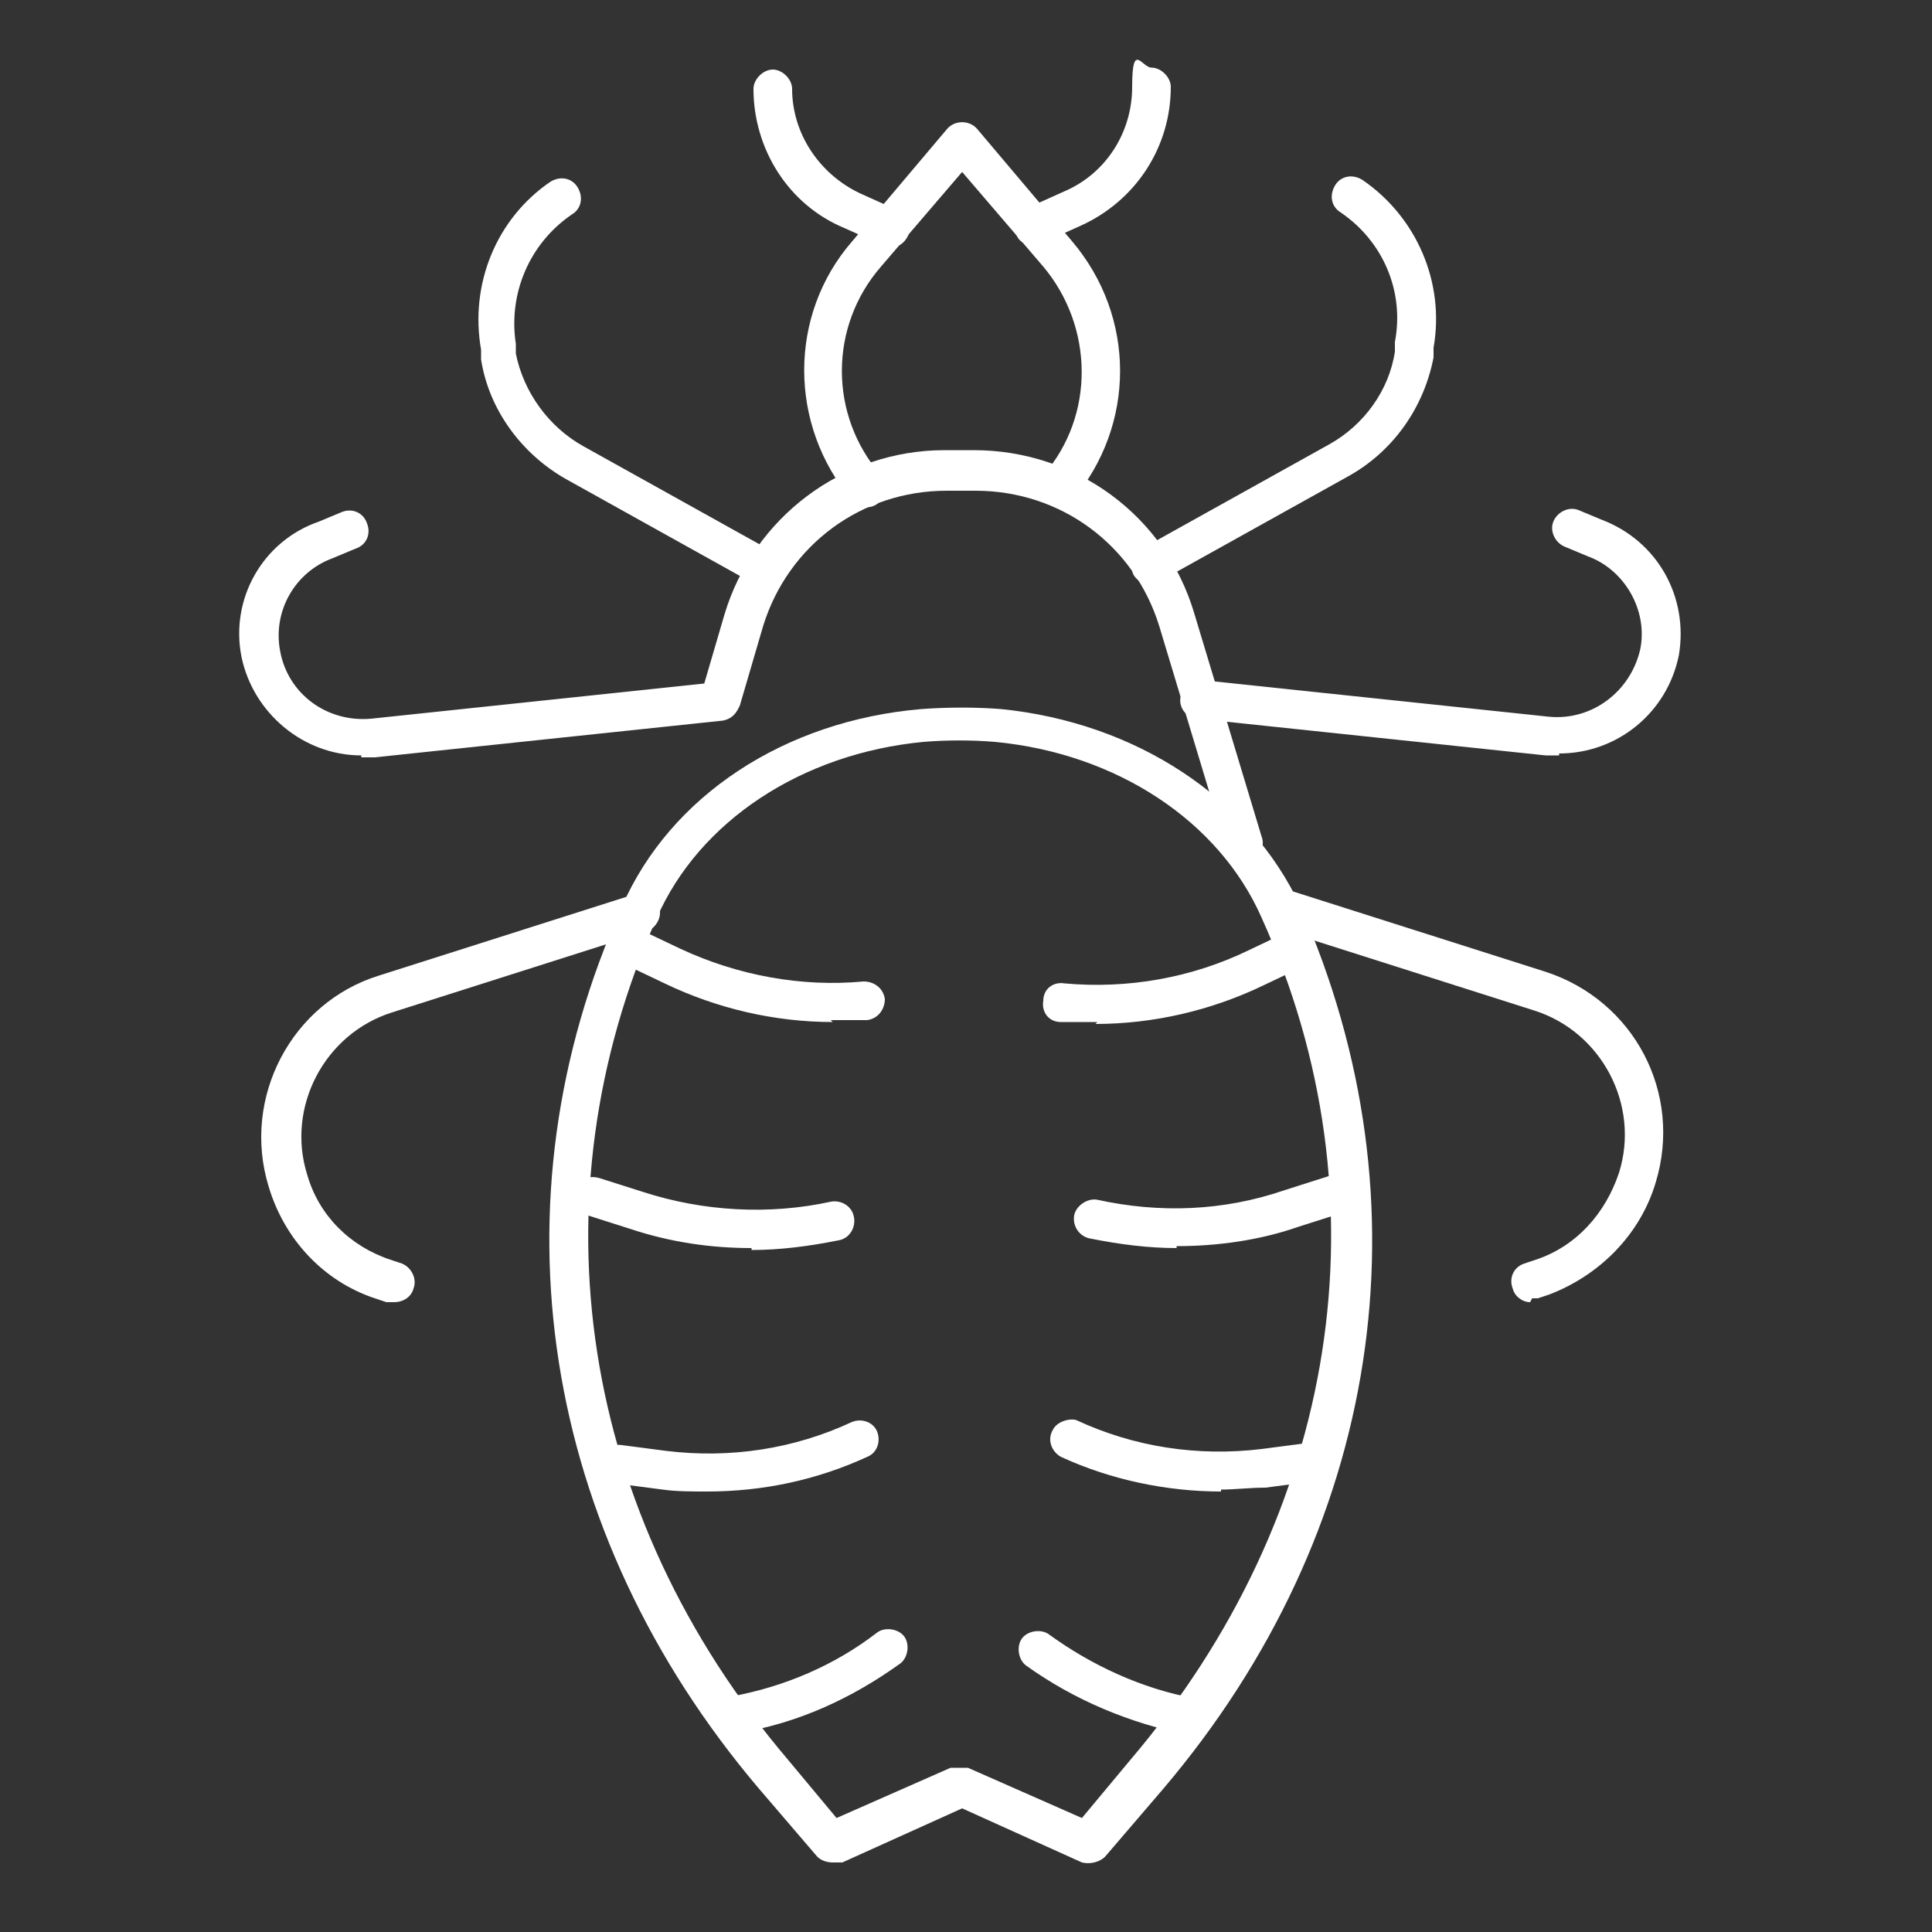 <?xml version="1.0" encoding="UTF-8"?>
<svg id="Layer_1" xmlns="http://www.w3.org/2000/svg" version="1.1" viewBox="0 0 100 100">
  <rect x="0" y="0" width="100" height="100" fill="#333333" stroke="none"/>
  <!-- Generator: Adobe Illustrator 29.0.0, SVG Export Plug-In . SVG Version: 2.1.0 Build 186)  -->
  <defs>
    <style>
      .st0 {
        fill: #fff;
      }
    </style>
  </defs>
  <path class="st0" d="M64.5,44.7c-.4,0-.8-.3-1-.7l-3.5-11.6c-1.3-4.2-5.1-7-9.5-7h-1.5c-4.4,0-8.2,2.8-9.5,7l-1.2,4.1c-.2.5-.7.8-1.3.6-.5-.2-.8-.7-.7-1.2l1.2-4.1c1.5-5,6.1-8.5,11.4-8.5h1.5c5.3,0,9.9,3.4,11.4,8.4l3.5,11.6c.2.5-.1,1.1-.7,1.2,0,0-.2,0-.3,0h0Z"/>
  <path class="st0" d="M54.8,26.2c-.6,0-1-.5-1-1,0-.2,0-.5.2-.6,2.7-3.1,2.6-7.7,0-10.8l-4.2-4.9-4.2,4.9c-2.7,3.1-2.7,7.7,0,10.8.4.4.3,1.1-.1,1.4-.4.4-1.1.3-1.4-.1h0c-3.3-3.9-3.3-9.6,0-13.4l4.9-5.8c.4-.5,1.2-.5,1.6,0l4.9,5.8c3.3,3.9,3.3,9.5,0,13.4-.2.2-.5.4-.8.4h0ZM43.1,96.4c-.3,0-.6-.1-.8-.3l-3-3.5c-11.3-13.3-14-30.4-7.1-45.7,2.5-5.7,8.4-9.6,15.5-10.2,1.4-.1,2.8-.1,4.1,0,7,.7,12.9,4.6,15.5,10.2,6.8,15.4,4.2,32.4-7.1,45.7l-3,3.5c-.3.3-.8.4-1.2.3l-6.2-2.8-6.2,2.8c-.1,0-.3,0-.4,0h0ZM49.7,91.5c.1,0,.3,0,.4,0l5.9,2.6,2.5-3c10.8-12.7,13.4-29,6.8-43.6-2.2-5-7.5-8.5-13.8-9.1-1.2-.1-2.5-.1-3.7,0-6.3.6-11.6,4.1-13.8,9.1-6.5,14.6-4,30.9,6.8,43.6l2.5,3,5.9-2.6c.1,0,.3,0,.4,0Z"/>
  <path class="st0" d="M56.8,52.9c-.6,0-1.2,0-1.9,0-.6,0-1-.5-.9-1.1,0-.6.5-1,1.1-.9,0,0,0,0,0,0,3.3.3,6.6-.3,9.5-1.7l2.1-1c.5-.2,1.1,0,1.3.5,0,0,0,0,0,0,.2.5,0,1.1-.5,1.3l-2.1,1c-2.7,1.3-5.7,2-8.7,2ZM60.9,64.6c-1.5,0-3-.2-4.5-.5-.5-.1-.9-.6-.8-1.2,0,0,0,0,0,0,.1-.5.7-.9,1.2-.8,3.2.7,6.5.6,9.7-.5l2.2-.7c.5-.2,1.1.1,1.3.6,0,0,0,0,0,0,.2.5-.1,1.1-.6,1.3,0,0,0,0,0,0l-2.2.7c-2,.7-4.2,1-6.3,1h0ZM63.2,77.2c-2.8,0-5.7-.6-8.3-1.8-.5-.3-.7-.9-.4-1.4.2-.4.8-.6,1.2-.5,3,1.4,6.3,1.9,9.6,1.5l2.3-.3c.5,0,1,.3,1.1.9,0,0,0,0,0,0,0,.6-.3,1-.9,1.1l-2.3.3c-.8,0-1.6.1-2.3.1h0ZM61.7,89.8c0,0-.1,0-.2,0-3-.6-5.9-1.8-8.4-3.6-.4-.3-.5-1-.2-1.4.3-.4,1-.5,1.4-.2,2.2,1.6,4.8,2.8,7.5,3.3.5,0,.9.6.8,1.2,0,.5-.5.8-1,.8h0ZM43.1,52.9c-3,0-6-.7-8.7-2l-2.1-1c-.5-.2-.7-.8-.5-1.3,0,0,0,0,0,0,.2-.5.8-.7,1.3-.5l2.1,1c3,1.4,6.3,2,9.5,1.7.5,0,1,.3,1.1.9,0,.5-.3,1-.9,1.1,0,0,0,0,0,0-.6,0-1.2,0-1.9,0ZM38.9,64.6c-2.1,0-4.2-.3-6.3-1l-2.2-.7c-.5-.2-.8-.7-.6-1.3s.7-.8,1.3-.6l2.2.7c3.1,1,6.5,1.2,9.7.5.5-.1,1.1.2,1.2.8.1.5-.2,1.1-.8,1.2-1.5.3-3,.5-4.5.5h0ZM36.6,77.2c-.8,0-1.6,0-2.3-.1l-2.3-.3c-.6,0-1-.5-.9-1.1,0-.6.5-1,1.1-.9,0,0,0,0,0,0l2.3.3c3.3.4,6.6-.1,9.6-1.5.5-.2,1.1,0,1.3.5s0,1.1-.5,1.3c-2.6,1.2-5.4,1.8-8.3,1.8h0ZM38.1,89.8c-.5,0-.9-.3-1-.8,0-.5.3-1.1.8-1.2,2.7-.5,5.3-1.6,7.5-3.3.4-.3,1.1-.2,1.4.2s.2,1.1-.2,1.4c-2.5,1.8-5.3,3.1-8.4,3.6,0,0-.1,0-.2,0Z"/>
  <path class="st0" d="M79.2,67.4c-.4,0-.8-.3-.9-.7-.2-.5,0-1.1.6-1.3l.6-.2c2.1-.7,3.6-2.4,4.3-4.5,1.1-3.5-.9-7.3-4.4-8.4l-13.2-4.2c-.5-.2-.8-.7-.7-1.3,0,0,0,0,0,0,.2-.5.7-.8,1.3-.7l13.2,4.2c4.6,1.5,7.1,6.3,5.7,10.9-.8,2.7-2.9,4.8-5.5,5.8l-.6.2c-.1,0-.2,0-.3,0h0ZM20.3,67.4c-.1,0-.2,0-.3,0l-.6-.2c-2.7-.9-4.7-3.1-5.5-5.8-1.4-4.6,1.2-9.5,5.7-10.9l13.2-4.2c.5-.2,1.1.1,1.3.6,0,0,0,0,0,0,.2.5-.1,1.1-.6,1.3,0,0,0,0,0,0l-13.2,4.2c-3.5,1.1-5.5,4.9-4.4,8.4.6,2.1,2.2,3.7,4.3,4.4l.6.2c.5.2.8.8.6,1.3-.1.4-.5.7-1,.7h0ZM80.7,39.1c-.2,0-.4,0-.7,0l-18-1.9c-.5,0-1-.5-.9-1.1s.5-1,1.1-.9l18,1.9c2.2.2,4.2-1.3,4.7-3.5.4-2-.8-4.1-2.7-4.8l-1.2-.5c-.5-.2-.8-.8-.6-1.3s.8-.8,1.3-.6l1.2.5c2.9,1.1,4.5,4,4,7-.6,3-3.2,5.1-6.2,5.1h0ZM18.7,39.1c-3,0-5.6-2.2-6.2-5.1-.6-3,1.1-6,4-7l1.2-.5c.5-.2,1.1,0,1.3.6.2.5,0,1.1-.6,1.3l-1.2.5c-1.9.7-3.1,2.7-2.7,4.8.4,2.2,2.4,3.7,4.7,3.5l18-1.9c.5,0,1,.3,1.1.9,0,.5-.3,1-.9,1.1h0l-18,1.9c-.2,0-.4,0-.7,0h0ZM59.6,30.3c-.3,0-.7-.2-.9-.5-.3-.5,0-1.1.4-1.4l9.7-5.4c1.8-1,3.1-2.8,3.4-4.8v-.5c.5-2.6-.6-5.2-2.8-6.7-.5-.3-.6-.9-.3-1.4s.9-.6,1.4-.3c2.8,1.9,4.3,5.3,3.7,8.7v.5c-.5,2.6-2.1,4.9-4.5,6.2l-9.7,5.4c-.2,0-.3.1-.5.1h0ZM39.5,30.3c-.2,0-.3,0-.5-.1l-9.7-5.4c-2.3-1.3-4-3.6-4.4-6.2v-.5c-.6-3.4.8-6.8,3.6-8.7.5-.3,1.1-.2,1.4.3,0,0,0,0,0,0,.3.5.2,1.1-.3,1.4-2.2,1.5-3.3,4.1-2.9,6.7v.5c.4,2,1.7,3.8,3.5,4.8l9.7,5.4c.5.3.7.9.4,1.4-.2.3-.5.5-.9.5h0ZM53.5,12.7c-.4,0-.8-.2-.9-.6-.2-.5,0-1.1.5-1.3l2-.9c2.1-.9,3.5-3,3.5-5.4s.5-1,1-1,1,.5,1,1c0,3.1-1.8,5.9-4.7,7.2l-2,.9c-.1,0-.3,0-.4,0h0ZM46.1,12.7c-.1,0-.3,0-.4,0l-2-.9c-2.9-1.2-4.7-4.1-4.7-7.2,0-.5.5-1,1-1s1,.5,1,1c0,2.3,1.4,4.4,3.5,5.4l2,.9c.5.2.7.8.5,1.3-.2.4-.5.6-.9.6h0Z"/>
</svg>